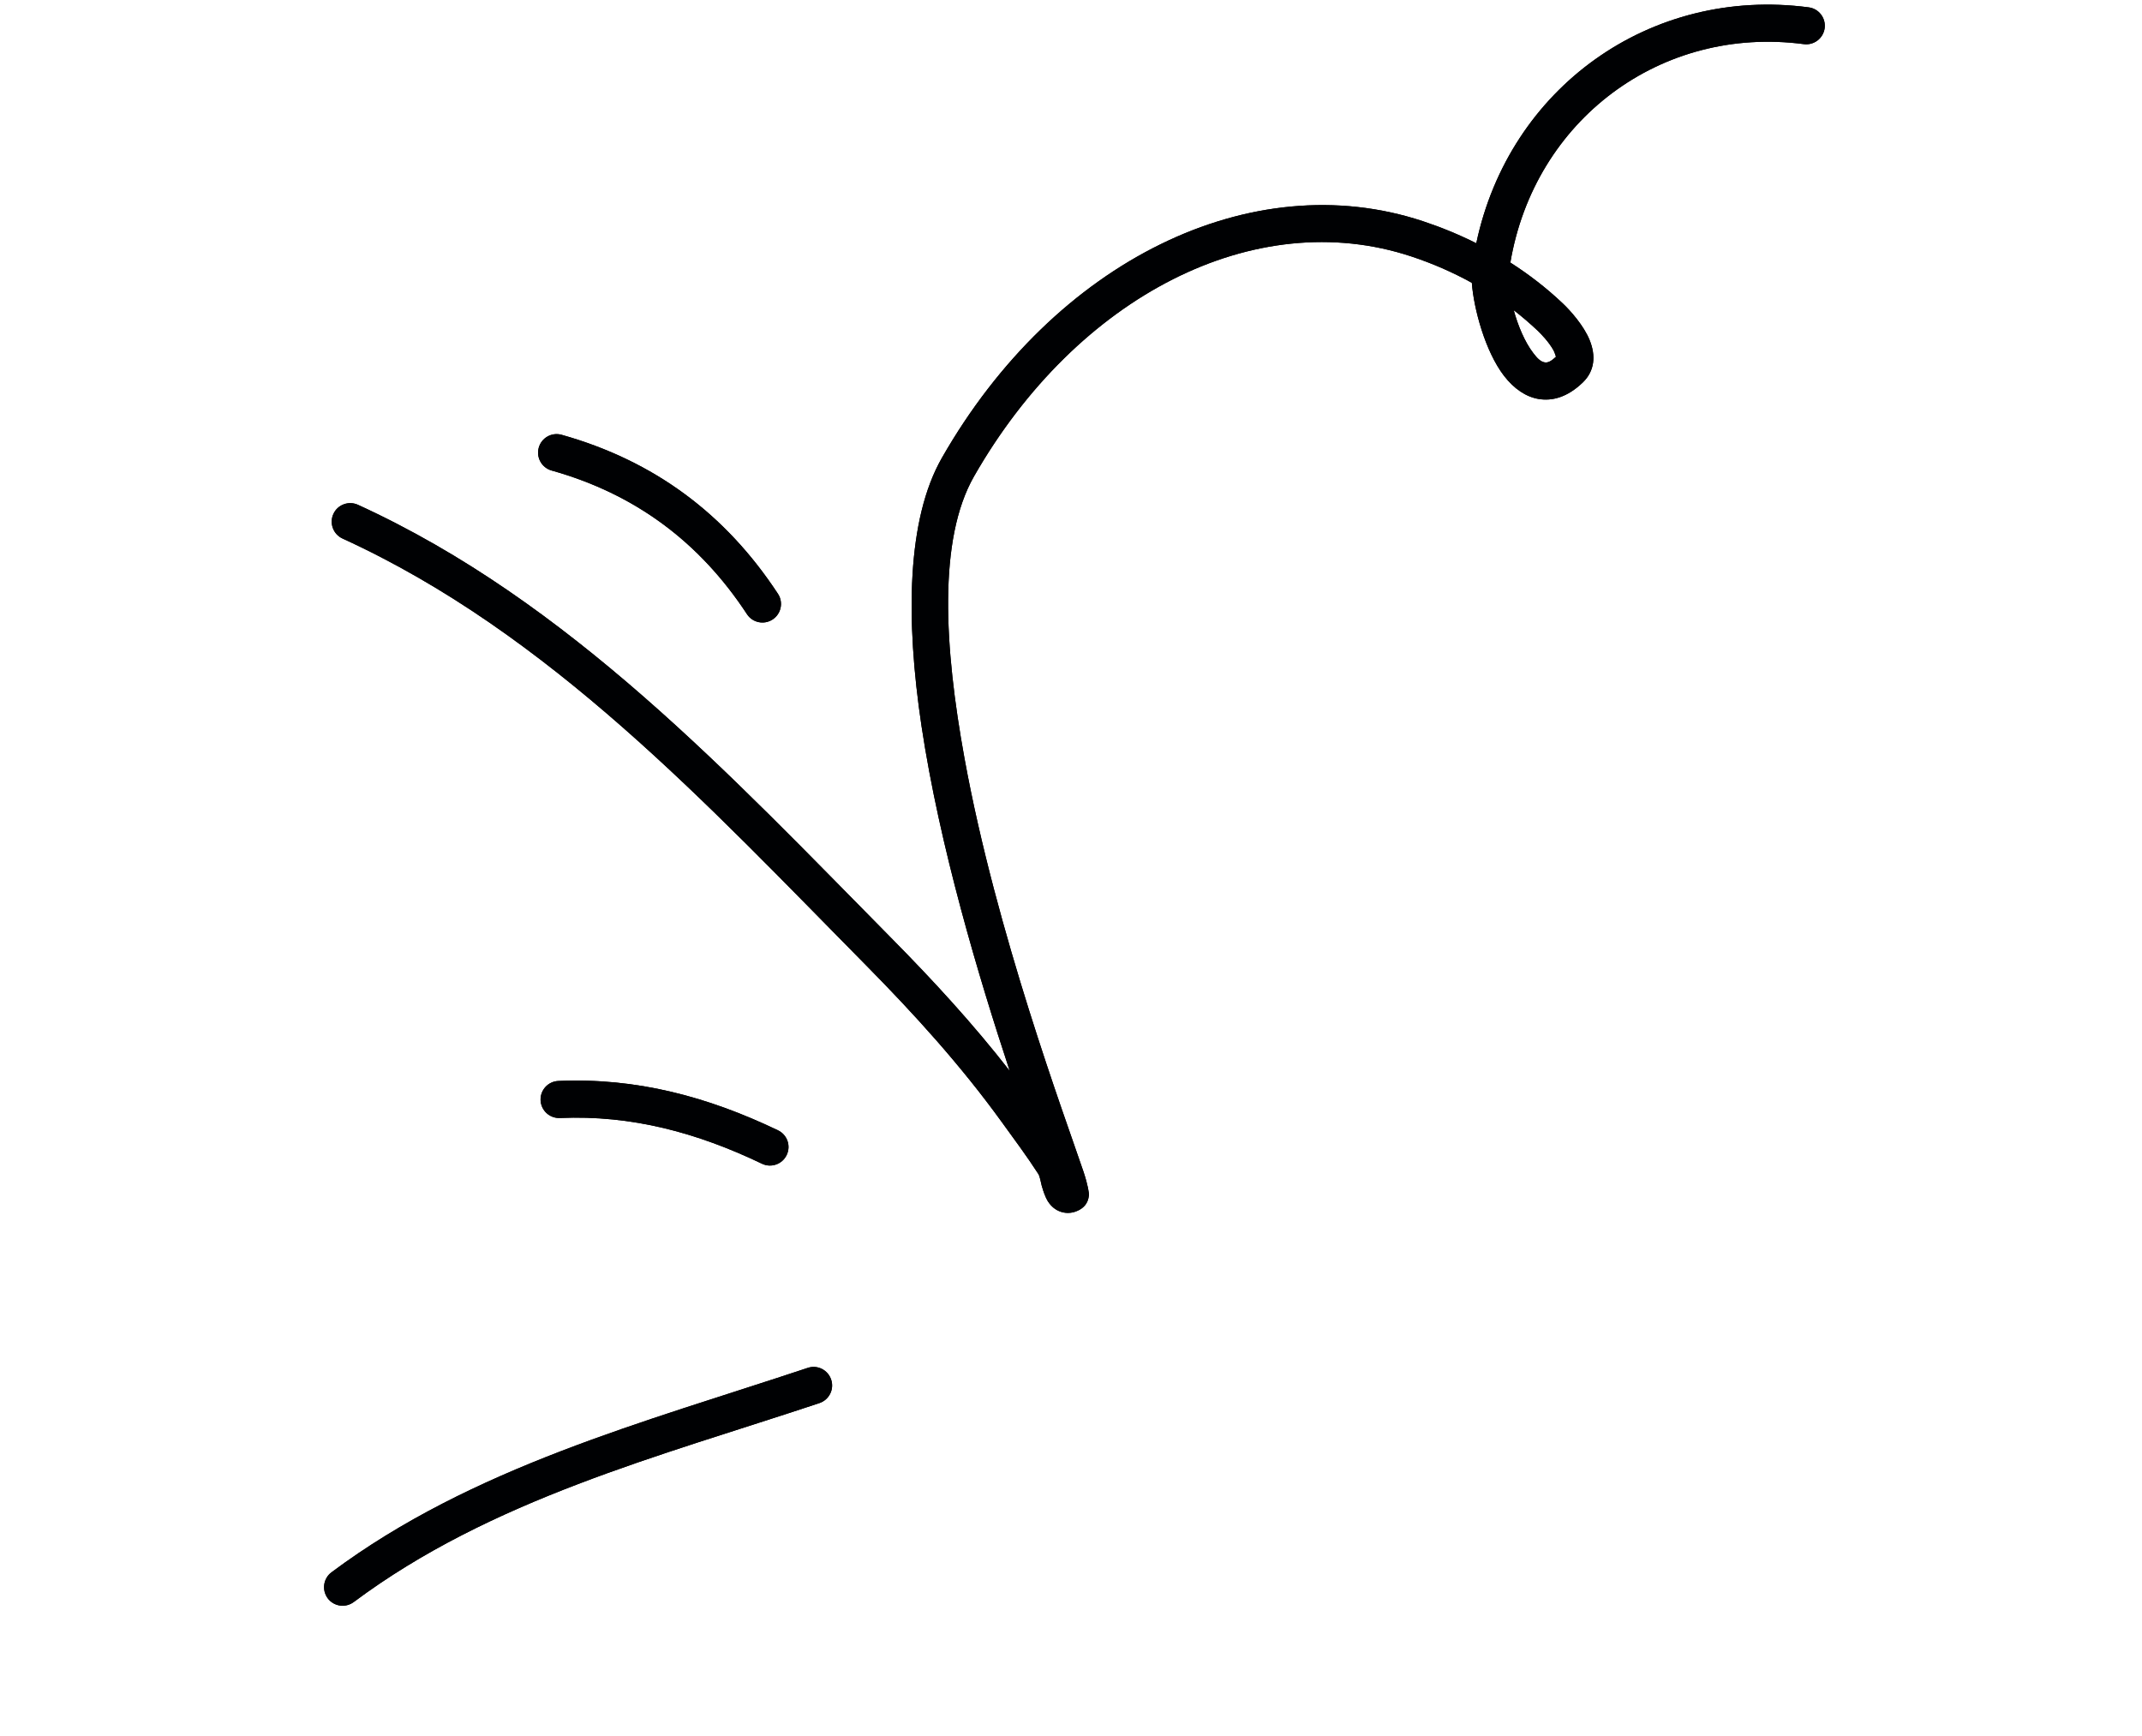 <svg width="95" height="77" viewBox="0 0 95 77" fill="none" xmlns="http://www.w3.org/2000/svg">
<path fill-rule="evenodd" clip-rule="evenodd" d="M36.343 62.224C29.225 64.594 21.791 66.493 15.687 71.048C15.322 71.318 14.808 71.245 14.535 70.881C14.265 70.516 14.338 70.002 14.701 69.729C20.949 65.069 28.54 63.087 35.823 60.663C36.253 60.517 36.72 60.752 36.863 61.184C37.008 61.614 36.773 62.078 36.343 62.224Z" fill="black"/>
<path fill-rule="evenodd" clip-rule="evenodd" d="M36.343 62.224C29.225 64.594 21.791 66.493 15.687 71.048C15.322 71.318 14.808 71.245 14.535 70.881C14.265 70.516 14.338 70.002 14.701 69.729C20.949 65.069 28.54 63.087 35.823 60.663C36.253 60.517 36.72 60.752 36.863 61.184C37.008 61.614 36.773 62.078 36.343 62.224Z" fill="#000103"/>
<path fill-rule="evenodd" clip-rule="evenodd" d="M33.795 51.609C30.929 50.236 28.017 49.442 24.834 49.581C24.38 49.602 23.997 49.249 23.975 48.796C23.956 48.342 24.309 47.958 24.761 47.939C28.222 47.786 31.387 48.634 34.502 50.126C34.913 50.321 35.088 50.812 34.89 51.222C34.696 51.631 34.202 51.806 33.795 51.609Z" fill="black"/>
<path fill-rule="evenodd" clip-rule="evenodd" d="M33.795 51.609C30.929 50.236 28.017 49.442 24.834 49.581C24.38 49.602 23.997 49.249 23.975 48.796C23.956 48.342 24.309 47.958 24.761 47.939C28.222 47.786 31.387 48.634 34.502 50.126C34.913 50.321 35.088 50.812 34.89 51.222C34.696 51.631 34.202 51.806 33.795 51.609Z" fill="#000103"/>
<path fill-rule="evenodd" clip-rule="evenodd" d="M33.129 27.237C31.027 24.035 28.166 21.904 24.464 20.866C24.028 20.743 23.772 20.289 23.895 19.852C24.016 19.415 24.471 19.16 24.907 19.282C29.005 20.432 32.175 22.789 34.503 26.334C34.753 26.712 34.645 27.224 34.267 27.472C33.886 27.722 33.376 27.616 33.129 27.237Z" fill="black"/>
<path fill-rule="evenodd" clip-rule="evenodd" d="M33.129 27.237C31.027 24.035 28.166 21.904 24.464 20.866C24.028 20.743 23.772 20.289 23.895 19.852C24.016 19.415 24.471 19.16 24.907 19.282C29.005 20.432 32.175 22.789 34.503 26.334C34.753 26.712 34.645 27.224 34.267 27.472C33.886 27.722 33.376 27.616 33.129 27.237Z" fill="#000103"/>
<path fill-rule="evenodd" clip-rule="evenodd" d="M66.986 11.644C67.816 12.175 68.6 12.781 69.318 13.463C69.638 13.766 70.241 14.434 70.503 15.085C70.784 15.778 70.726 16.453 70.2 16.96C69.502 17.633 68.828 17.791 68.241 17.694C67.676 17.6 67.146 17.238 66.707 16.67C65.869 15.584 65.363 13.687 65.277 12.542C64.42 12.069 63.52 11.678 62.59 11.371C55.664 9.08 47.773 13.125 43.199 21.125C41.599 23.926 41.876 28.692 42.78 33.65C44.186 41.37 47.236 49.539 48.052 51.956C48.252 52.553 48.305 52.928 48.295 53.009C48.255 53.405 48.022 53.576 47.85 53.667C47.601 53.795 47.375 53.809 47.178 53.773C46.912 53.723 46.658 53.568 46.469 53.267C46.367 53.1 46.277 52.851 46.201 52.581C46.15 52.392 46.125 52.177 46.046 52.055C45.539 51.273 44.987 50.528 44.44 49.775C42.607 47.239 40.547 44.969 38.348 42.745C31.364 35.675 24.379 28.085 15.193 23.883C14.781 23.695 14.597 23.207 14.786 22.793C14.973 22.381 15.461 22.199 15.876 22.387C25.246 26.671 32.394 34.379 39.517 41.588C41.387 43.481 43.16 45.407 44.782 47.492C43.412 43.344 41.675 37.552 40.871 32.203C40.157 27.447 40.217 23.031 41.773 20.308C46.783 11.544 55.521 7.299 63.105 9.809C63.917 10.078 64.711 10.404 65.475 10.787C66.93 3.898 73.186 -0.601 80.217 0.326C80.668 0.385 80.984 0.799 80.926 1.249C80.865 1.699 80.453 2.016 80.002 1.957C73.666 1.122 68.057 5.319 66.986 11.644ZM67.135 13.755C67.499 14.037 67.85 14.338 68.188 14.656C68.367 14.828 68.691 15.164 68.895 15.527C68.942 15.613 68.989 15.755 69.009 15.821C68.825 15.994 68.671 16.098 68.511 16.071C68.312 16.038 68.162 15.864 68.008 15.665C67.622 15.166 67.323 14.439 67.135 13.755Z" fill="black"/>
<path fill-rule="evenodd" clip-rule="evenodd" d="M66.986 11.644C67.816 12.175 68.6 12.781 69.318 13.463C69.638 13.766 70.241 14.434 70.503 15.085C70.784 15.778 70.726 16.453 70.2 16.96C69.502 17.633 68.828 17.791 68.241 17.694C67.676 17.6 67.146 17.238 66.707 16.67C65.869 15.584 65.363 13.687 65.277 12.542C64.42 12.069 63.52 11.678 62.59 11.371C55.664 9.08 47.773 13.125 43.199 21.125C41.599 23.926 41.876 28.692 42.78 33.65C44.186 41.37 47.236 49.539 48.052 51.956C48.252 52.553 48.305 52.928 48.295 53.009C48.255 53.405 48.022 53.576 47.85 53.667C47.601 53.795 47.375 53.809 47.178 53.773C46.912 53.723 46.658 53.568 46.469 53.267C46.367 53.1 46.277 52.851 46.201 52.581C46.15 52.392 46.125 52.177 46.046 52.055C45.539 51.273 44.987 50.528 44.44 49.775C42.607 47.239 40.547 44.969 38.348 42.745C31.364 35.675 24.379 28.085 15.193 23.883C14.781 23.695 14.597 23.207 14.786 22.793C14.973 22.381 15.461 22.199 15.876 22.387C25.246 26.671 32.394 34.379 39.517 41.588C41.387 43.481 43.16 45.407 44.782 47.492C43.412 43.344 41.675 37.552 40.871 32.203C40.157 27.447 40.217 23.031 41.773 20.308C46.783 11.544 55.521 7.299 63.105 9.809C63.917 10.078 64.711 10.404 65.475 10.787C66.93 3.898 73.186 -0.601 80.217 0.326C80.668 0.385 80.984 0.799 80.926 1.249C80.865 1.699 80.453 2.016 80.002 1.957C73.666 1.122 68.057 5.319 66.986 11.644ZM67.135 13.755C67.499 14.037 67.85 14.338 68.188 14.656C68.367 14.828 68.691 15.164 68.895 15.527C68.942 15.613 68.989 15.755 69.009 15.821C68.825 15.994 68.671 16.098 68.511 16.071C68.312 16.038 68.162 15.864 68.008 15.665C67.622 15.166 67.323 14.439 67.135 13.755Z" fill="#000103"/>
</svg>
